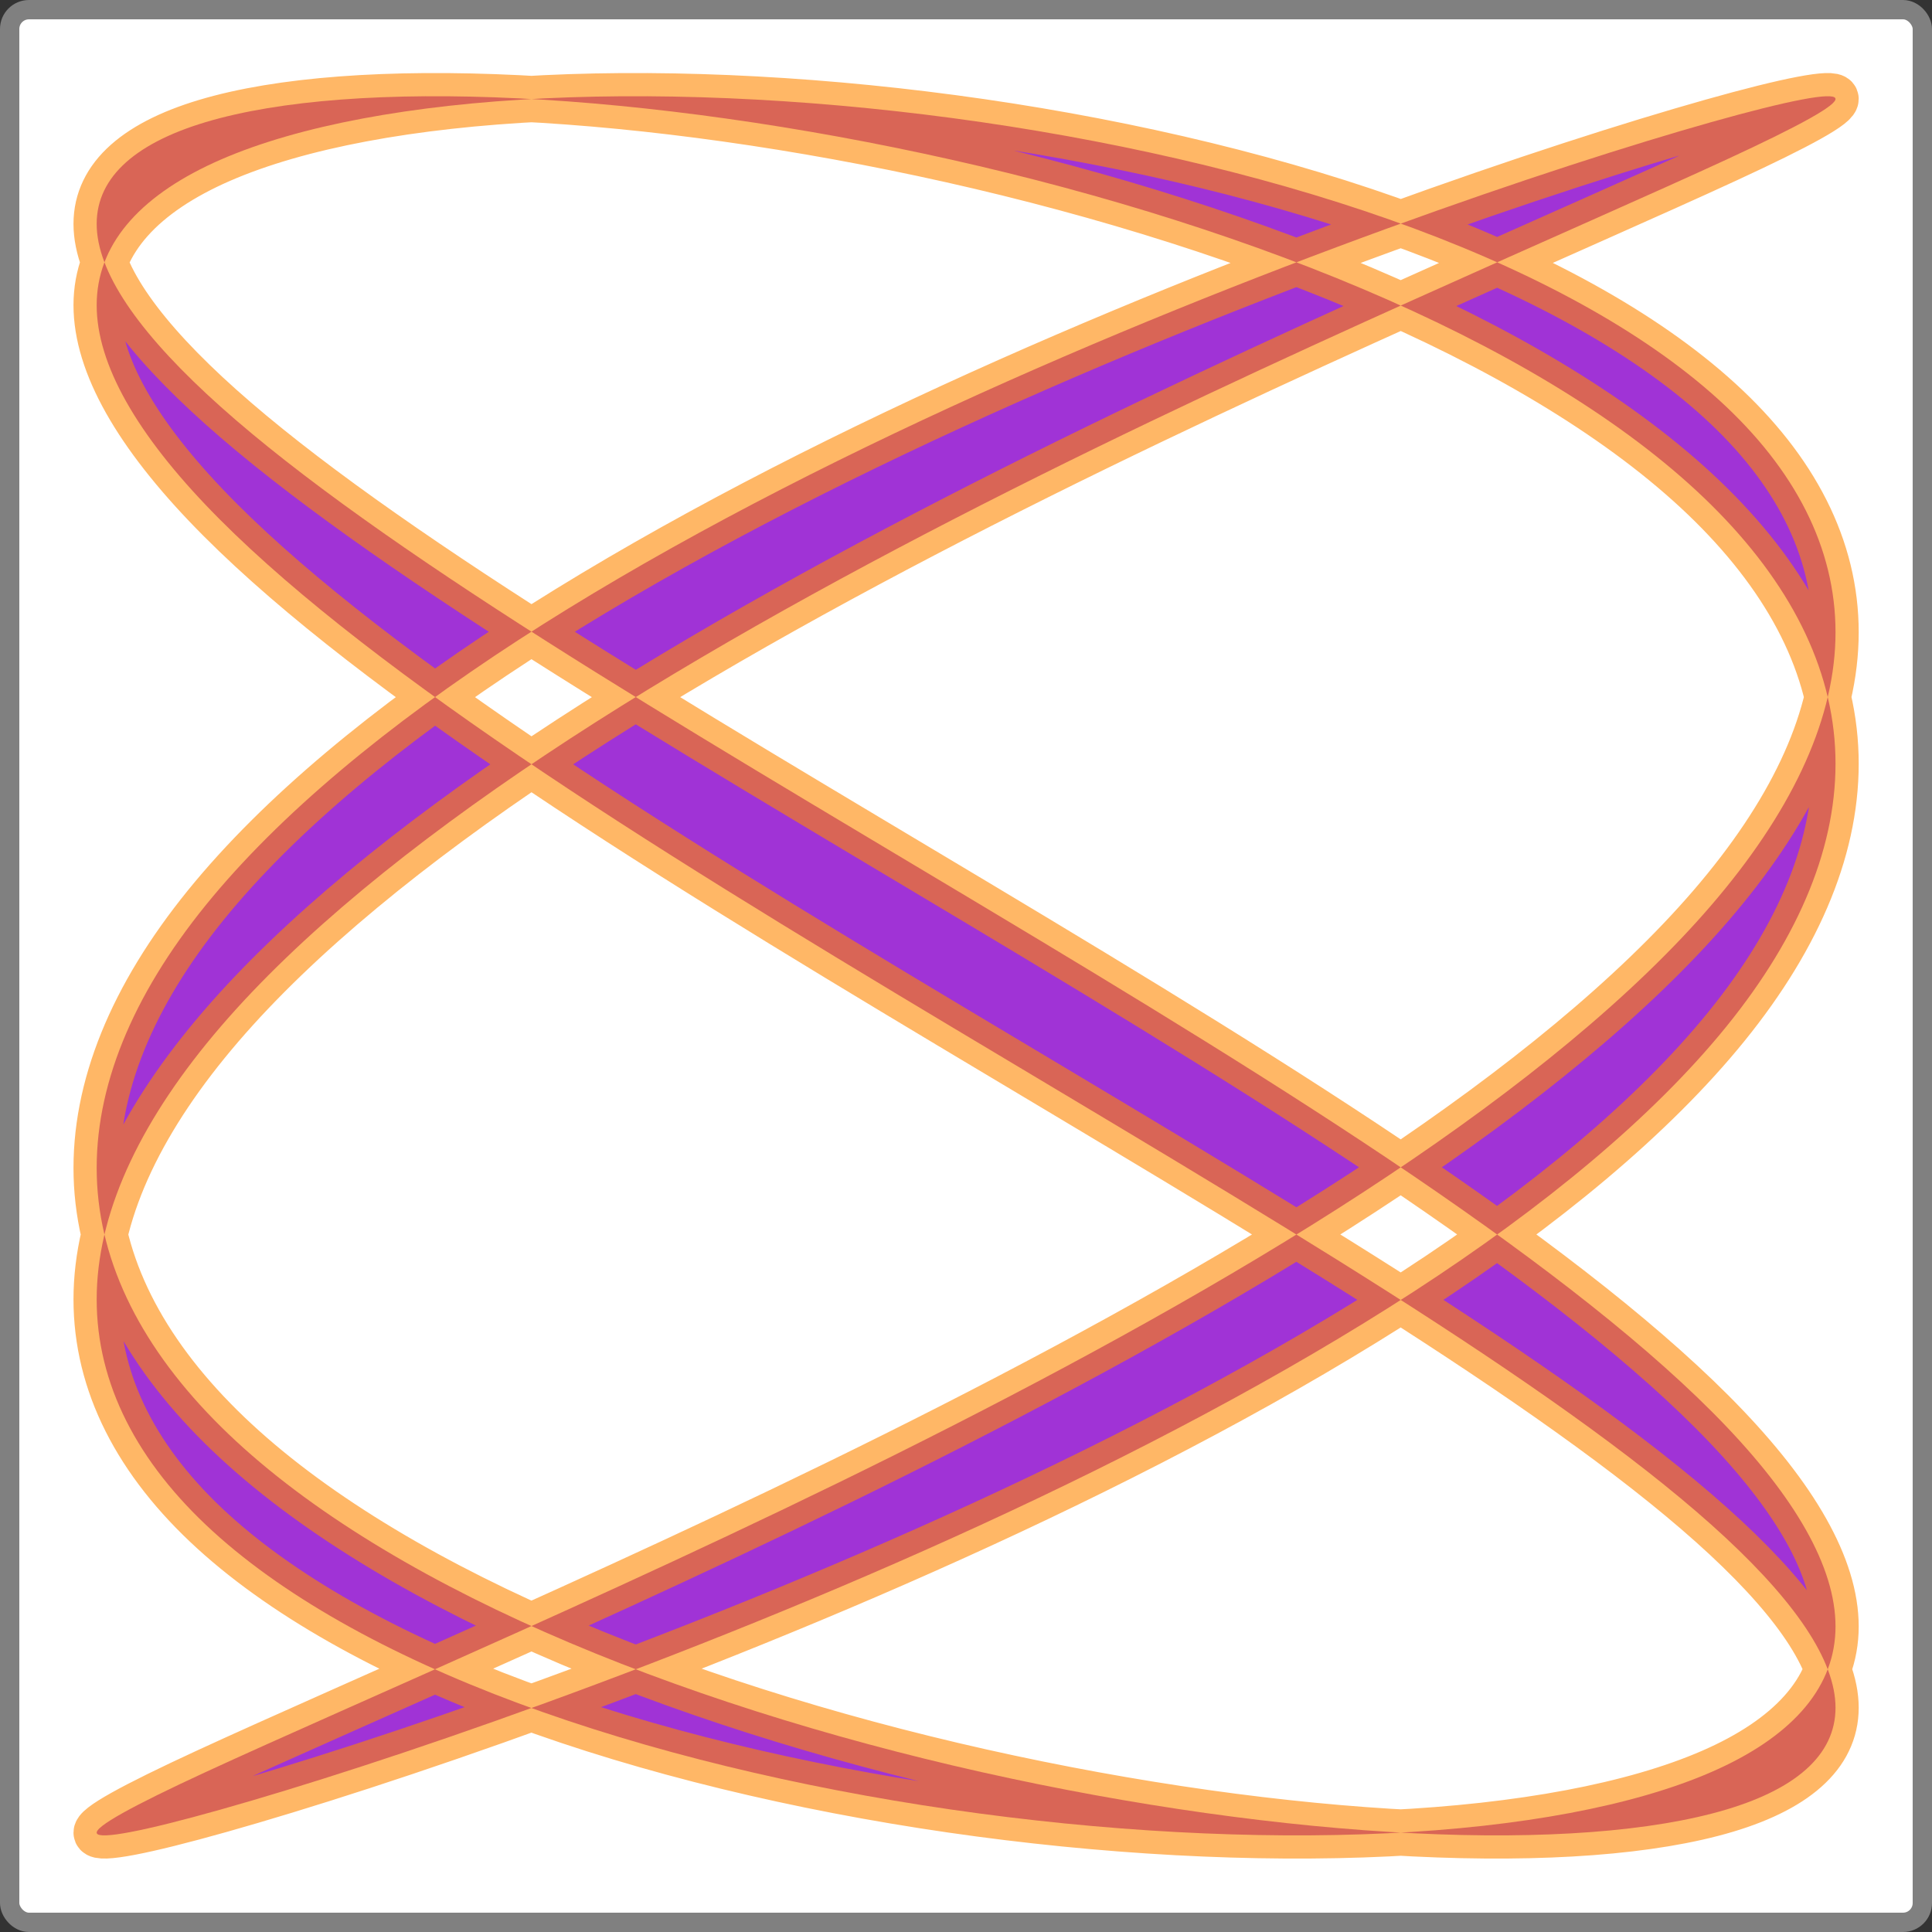 <?xml version="1.0" encoding="iso-8859-1" ?> 
<!DOCTYPE svg PUBLIC "-//W3C//DTD SVG 1.1//EN" 
  "http://www.w3.org/Graphics/SVG/1.1/DTD/svg11.dtd">
<svg width="500" height="500" 
  viewBox="0 0 1000 1000"
  xmlns="http://www.w3.org/2000/svg" version="1.1"
  xml:lang="de">
 
<rect x="0" y="0" width="1000" height="1000" fill="#333333" stroke="none"/>
 
<title>Lissajous-Figur</title> 
	<desc>Lissajous-Figur zufllig oder mit GET-Parametern
	gesteuert:
	anz ist die Anzahl der Kontrollpunkte 
	(zwischen 20 und 250 zu whlen, sonst ist sie 60). 
	Bei niedrigen Werten fr kx und ky reichen auch wenige 
	Kontrollpunkte, bei hohen Werten mu auch anz hoch sein, 
	sonst kommt es zu sichtbaren Fehlern bei der Darstellung. 
	Mit 2Pi multipliziert ergeben ergeben kx und ky die
	Kreisfrequenzen (jeweils zwischen 1 und 30 zu whlen, 
	sonst zufllig zwischen 1 und 5). Die Phasen werden immer 
	zufllig bestimmt, damit keine Langeweile aufkommt.</desc> 
	  <rect x="5" y="5" width="990" height="990" rx="10" ry="10"
            fill="rgb(100%,100%,100%)" stroke="rgb(50%,50%,50%)" 
	    stroke-width="10" />
	    
<g transform="translate(500,500)" >
<desc> Nullpunkt festlegen, Pfad ausgeben. </desc>  
<path d="M 393.6, 436.6 c 38.1,-11.4 57.7,-30 56.4,-55 
s -23.8,-56.3 -64.2,-92.4 
-98.9,-77 -167.6,-120.7 
-147.5,-90.2 -226,-137.2 
-156.6,-94.5 -223.9,-140.3 
-123.7,-89.6 -161.8,-129.6 
-57.7,-76 -56.4,-106.3 
23.8,-54.9 64.2,-72.5 
98.9,-28.4 167.6,-31.7 
147.5,0.9 226,12.3 
156.6,30 223.9,55 
123.7,56.3 161.8,92.4 
57.7,77 56.4,120.7 
-23.8,90.2 -64.2,137.2 
-98.9,94.5 -167.6,140.3 
-147.5,89.6 -226,129.6 
-156.6,76 -223.9,106.3 
-123.7,54.9 -161.8,72.5 
-57.7,28.4 -56.4,31.7 
23.8,-0.9 64.2,-12.3 
98.9,-30 167.6,-55 
147.5,-56.3 226,-92.4 
156.6,-77 223.9,-120.7 
123.7,-90.2 161.8,-137.2 
57.7,-94.5 56.4,-140.3 
-23.8,-89.6 -64.2,-129.6 
-98.9,-76 -167.6,-106.3 
-147.5,-54.9 -226,-72.5 
-156.6,-28.4 -223.9,-31.7 
-123.7,0.9 -161.8,12.3 
-57.7,30 -56.4,55 
23.8,56.3 64.2,92.4 
98.9,77 167.6,120.7 
147.5,90.2 226,137.2 
156.6,94.5 223.9,140.3 
123.7,89.6 161.8,129.6 
57.7,76 56.4,106.3 
-23.8,54.9 -64.2,72.5 
-98.9,28.4 -167.6,31.7 
-147.5,-0.9 -226,-12.3 
-156.6,-30 -223.9,-55 
-123.7,-56.3 -161.8,-92.4 
-57.7,-77 -56.4,-120.7 
23.8,-90.2 64.2,-137.2 
98.9,-94.5 167.6,-140.3 
147.5,-89.6 226,-129.6 
156.6,-76 223.9,-106.3 
123.7,-54.9 161.8,-72.5 
57.7,-28.4 56.4,-31.7 
-23.8,0.9 -64.2,12.3 
-98.9,30 -167.6,55 
-147.5,56.3 -226,92.4 
-156.6,77 -223.9,120.7 
-123.7,90.2 -161.8,137.2 
-57.7,94.5 -56.4,140.3 
23.8,89.6 64.2,129.6 
98.9,76 167.6,106.3 
147.5,54.9 226,72.5 
156.6,28.4 223.9,31.7 
123.7,-0.9 161.8,-12.3 
" fill="#8800cc" 
	stroke="#ff8800" stroke-width="24" 
	stroke-opacity="0.6" fill-opacity="0.8"
	stroke-linecap="round" stroke-linejoin="round"
	fill-rule="evenodd"
	/>    
<!--g fill="orange" stroke="black" stroke-width="2">
</g -->  
</g>
</svg>
